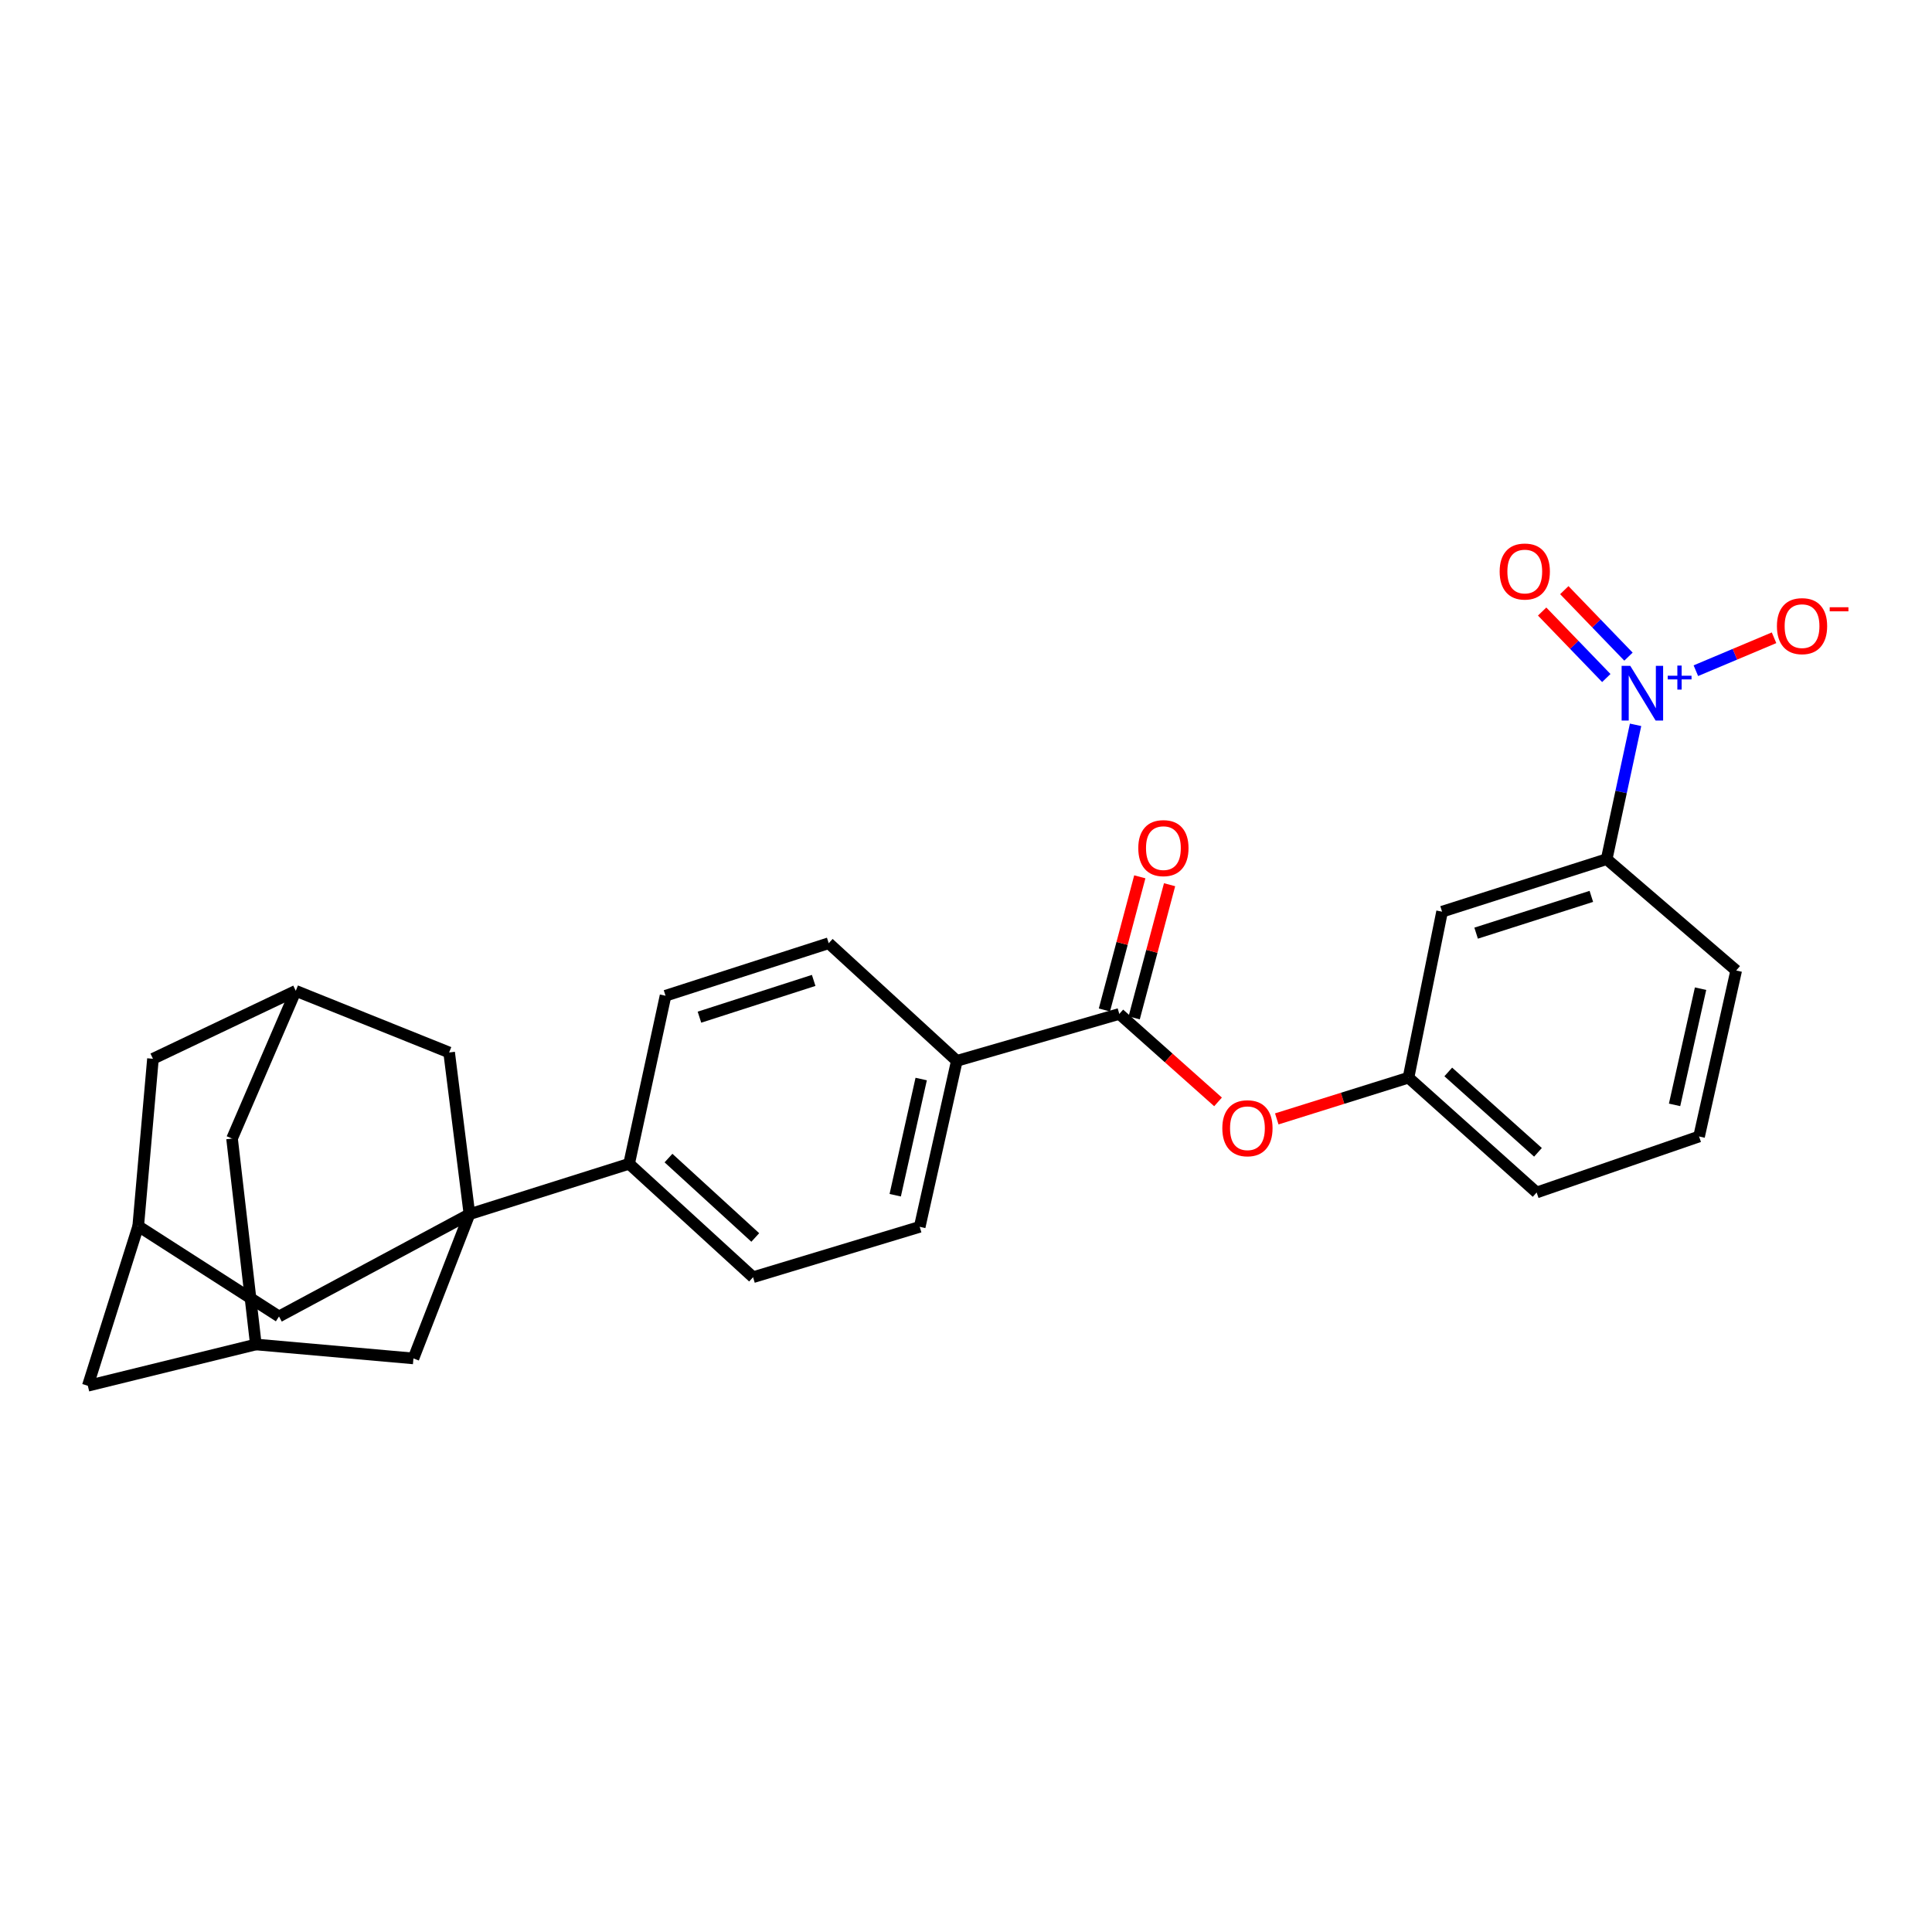 <?xml version='1.0' encoding='iso-8859-1'?>
<svg version='1.1' baseProfile='full'
              xmlns='http://www.w3.org/2000/svg'
                      xmlns:rdkit='http://www.rdkit.org/xml'
                      xmlns:xlink='http://www.w3.org/1999/xlink'
                  xml:space='preserve'
width='1000px' height='1000px' viewBox='0 0 1000 1000'>
<!-- END OF HEADER -->
<rect style='opacity:1.0;fill:#FFFFFF;stroke:none' width='1000' height='1000' x='0' y='0'> </rect>
<path class='bond-3' d='M 242.987,628.464 L 325.622,602.375' style='fill:none;fill-rule:evenodd;stroke:#000000;stroke-width:6px;stroke-linecap:butt;stroke-linejoin:miter;stroke-opacity:1' />
<path class='bond-4' d='M 242.987,628.464 L 232.472,544.758' style='fill:none;fill-rule:evenodd;stroke:#000000;stroke-width:6px;stroke-linecap:butt;stroke-linejoin:miter;stroke-opacity:1' />
<path class='bond-5' d='M 242.987,628.464 L 144.416,681.395' style='fill:none;fill-rule:evenodd;stroke:#000000;stroke-width:6px;stroke-linecap:butt;stroke-linejoin:miter;stroke-opacity:1' />
<path class='bond-6' d='M 242.987,628.464 L 213.993,703.117' style='fill:none;fill-rule:evenodd;stroke:#000000;stroke-width:6px;stroke-linecap:butt;stroke-linejoin:miter;stroke-opacity:1' />
<path class='bond-0' d='M 846.569,375.168 L 839.089,409.933' style='fill:none;fill-rule:evenodd;stroke:#0000FF;stroke-width:6px;stroke-linecap:butt;stroke-linejoin:miter;stroke-opacity:1' />
<path class='bond-0' d='M 839.089,409.933 L 831.609,444.698' style='fill:none;fill-rule:evenodd;stroke:#000000;stroke-width:6px;stroke-linecap:butt;stroke-linejoin:miter;stroke-opacity:1' />
<path class='bond-9' d='M 877.775,347.151 L 898.008,338.63' style='fill:none;fill-rule:evenodd;stroke:#0000FF;stroke-width:6px;stroke-linecap:butt;stroke-linejoin:miter;stroke-opacity:1' />
<path class='bond-9' d='M 898.008,338.63 L 918.241,330.109' style='fill:none;fill-rule:evenodd;stroke:#FF0000;stroke-width:6px;stroke-linecap:butt;stroke-linejoin:miter;stroke-opacity:1' />
<path class='bond-14' d='M 842.894,339.875 L 826.288,322.668' style='fill:none;fill-rule:evenodd;stroke:#0000FF;stroke-width:6px;stroke-linecap:butt;stroke-linejoin:miter;stroke-opacity:1' />
<path class='bond-14' d='M 826.288,322.668 L 809.682,305.46' style='fill:none;fill-rule:evenodd;stroke:#FF0000;stroke-width:6px;stroke-linecap:butt;stroke-linejoin:miter;stroke-opacity:1' />
<path class='bond-14' d='M 831.42,350.948 L 814.814,333.741' style='fill:none;fill-rule:evenodd;stroke:#0000FF;stroke-width:6px;stroke-linecap:butt;stroke-linejoin:miter;stroke-opacity:1' />
<path class='bond-14' d='M 814.814,333.741 L 798.208,316.533' style='fill:none;fill-rule:evenodd;stroke:#FF0000;stroke-width:6px;stroke-linecap:butt;stroke-linejoin:miter;stroke-opacity:1' />
<path class='bond-1' d='M 579.346,524.808 L 495.25,549.098' style='fill:none;fill-rule:evenodd;stroke:#000000;stroke-width:6px;stroke-linecap:butt;stroke-linejoin:miter;stroke-opacity:1' />
<path class='bond-7' d='M 579.346,524.808 L 604.899,547.572' style='fill:none;fill-rule:evenodd;stroke:#000000;stroke-width:6px;stroke-linecap:butt;stroke-linejoin:miter;stroke-opacity:1' />
<path class='bond-7' d='M 604.899,547.572 L 630.451,570.336' style='fill:none;fill-rule:evenodd;stroke:#FF0000;stroke-width:6px;stroke-linecap:butt;stroke-linejoin:miter;stroke-opacity:1' />
<path class='bond-16' d='M 587.052,526.855 L 596.21,492.395' style='fill:none;fill-rule:evenodd;stroke:#000000;stroke-width:6px;stroke-linecap:butt;stroke-linejoin:miter;stroke-opacity:1' />
<path class='bond-16' d='M 596.21,492.395 L 605.368,457.934' style='fill:none;fill-rule:evenodd;stroke:#FF0000;stroke-width:6px;stroke-linecap:butt;stroke-linejoin:miter;stroke-opacity:1' />
<path class='bond-16' d='M 571.641,522.76 L 580.799,488.299' style='fill:none;fill-rule:evenodd;stroke:#000000;stroke-width:6px;stroke-linecap:butt;stroke-linejoin:miter;stroke-opacity:1' />
<path class='bond-16' d='M 580.799,488.299 L 589.957,453.839' style='fill:none;fill-rule:evenodd;stroke:#FF0000;stroke-width:6px;stroke-linecap:butt;stroke-linejoin:miter;stroke-opacity:1' />
<path class='bond-2' d='M 831.609,444.698 L 746.414,471.885' style='fill:none;fill-rule:evenodd;stroke:#000000;stroke-width:6px;stroke-linecap:butt;stroke-linejoin:miter;stroke-opacity:1' />
<path class='bond-2' d='M 823.677,463.967 L 764.041,482.998' style='fill:none;fill-rule:evenodd;stroke:#000000;stroke-width:6px;stroke-linecap:butt;stroke-linejoin:miter;stroke-opacity:1' />
<path class='bond-31' d='M 831.609,444.698 L 898.652,502.333' style='fill:none;fill-rule:evenodd;stroke:#000000;stroke-width:6px;stroke-linecap:butt;stroke-linejoin:miter;stroke-opacity:1' />
<path class='bond-17' d='M 325.622,602.375 L 389.786,661.082' style='fill:none;fill-rule:evenodd;stroke:#000000;stroke-width:6px;stroke-linecap:butt;stroke-linejoin:miter;stroke-opacity:1' />
<path class='bond-17' d='M 346.011,599.417 L 390.926,640.512' style='fill:none;fill-rule:evenodd;stroke:#000000;stroke-width:6px;stroke-linecap:butt;stroke-linejoin:miter;stroke-opacity:1' />
<path class='bond-18' d='M 325.622,602.375 L 344.482,515.391' style='fill:none;fill-rule:evenodd;stroke:#000000;stroke-width:6px;stroke-linecap:butt;stroke-linejoin:miter;stroke-opacity:1' />
<path class='bond-10' d='M 232.472,544.758 L 153.089,512.857' style='fill:none;fill-rule:evenodd;stroke:#000000;stroke-width:6px;stroke-linecap:butt;stroke-linejoin:miter;stroke-opacity:1' />
<path class='bond-12' d='M 144.416,681.395 L 71.544,634.63' style='fill:none;fill-rule:evenodd;stroke:#000000;stroke-width:6px;stroke-linecap:butt;stroke-linejoin:miter;stroke-opacity:1' />
<path class='bond-11' d='M 213.993,703.117 L 132.43,695.897' style='fill:none;fill-rule:evenodd;stroke:#000000;stroke-width:6px;stroke-linecap:butt;stroke-linejoin:miter;stroke-opacity:1' />
<path class='bond-15' d='M 660.856,579.142 L 694.944,568.47' style='fill:none;fill-rule:evenodd;stroke:#FF0000;stroke-width:6px;stroke-linecap:butt;stroke-linejoin:miter;stroke-opacity:1' />
<path class='bond-15' d='M 694.944,568.47 L 729.033,557.798' style='fill:none;fill-rule:evenodd;stroke:#000000;stroke-width:6px;stroke-linecap:butt;stroke-linejoin:miter;stroke-opacity:1' />
<path class='bond-8' d='M 746.414,471.885 L 729.033,557.798' style='fill:none;fill-rule:evenodd;stroke:#000000;stroke-width:6px;stroke-linecap:butt;stroke-linejoin:miter;stroke-opacity:1' />
<path class='bond-28' d='M 153.089,512.857 L 120.107,589.317' style='fill:none;fill-rule:evenodd;stroke:#000000;stroke-width:6px;stroke-linecap:butt;stroke-linejoin:miter;stroke-opacity:1' />
<path class='bond-29' d='M 153.089,512.857 L 79.171,548.018' style='fill:none;fill-rule:evenodd;stroke:#000000;stroke-width:6px;stroke-linecap:butt;stroke-linejoin:miter;stroke-opacity:1' />
<path class='bond-21' d='M 132.43,695.897 L 120.107,589.317' style='fill:none;fill-rule:evenodd;stroke:#000000;stroke-width:6px;stroke-linecap:butt;stroke-linejoin:miter;stroke-opacity:1' />
<path class='bond-23' d='M 132.43,695.897 L 45.455,717.273' style='fill:none;fill-rule:evenodd;stroke:#000000;stroke-width:6px;stroke-linecap:butt;stroke-linejoin:miter;stroke-opacity:1' />
<path class='bond-22' d='M 71.544,634.63 L 79.171,548.018' style='fill:none;fill-rule:evenodd;stroke:#000000;stroke-width:6px;stroke-linecap:butt;stroke-linejoin:miter;stroke-opacity:1' />
<path class='bond-27' d='M 71.544,634.63 L 45.455,717.273' style='fill:none;fill-rule:evenodd;stroke:#000000;stroke-width:6px;stroke-linecap:butt;stroke-linejoin:miter;stroke-opacity:1' />
<path class='bond-13' d='M 495.25,549.098 L 428.942,488.203' style='fill:none;fill-rule:evenodd;stroke:#000000;stroke-width:6px;stroke-linecap:butt;stroke-linejoin:miter;stroke-opacity:1' />
<path class='bond-30' d='M 495.25,549.098 L 476.044,635.011' style='fill:none;fill-rule:evenodd;stroke:#000000;stroke-width:6px;stroke-linecap:butt;stroke-linejoin:miter;stroke-opacity:1' />
<path class='bond-30' d='M 476.807,558.506 L 463.363,618.645' style='fill:none;fill-rule:evenodd;stroke:#000000;stroke-width:6px;stroke-linecap:butt;stroke-linejoin:miter;stroke-opacity:1' />
<path class='bond-26' d='M 729.033,557.798 L 795.359,617.231' style='fill:none;fill-rule:evenodd;stroke:#000000;stroke-width:6px;stroke-linecap:butt;stroke-linejoin:miter;stroke-opacity:1' />
<path class='bond-26' d='M 749.623,554.837 L 796.051,596.441' style='fill:none;fill-rule:evenodd;stroke:#000000;stroke-width:6px;stroke-linecap:butt;stroke-linejoin:miter;stroke-opacity:1' />
<path class='bond-19' d='M 389.786,661.082 L 476.044,635.011' style='fill:none;fill-rule:evenodd;stroke:#000000;stroke-width:6px;stroke-linecap:butt;stroke-linejoin:miter;stroke-opacity:1' />
<path class='bond-20' d='M 344.482,515.391 L 428.942,488.203' style='fill:none;fill-rule:evenodd;stroke:#000000;stroke-width:6px;stroke-linecap:butt;stroke-linejoin:miter;stroke-opacity:1' />
<path class='bond-20' d='M 362.037,526.491 L 421.159,507.46' style='fill:none;fill-rule:evenodd;stroke:#000000;stroke-width:6px;stroke-linecap:butt;stroke-linejoin:miter;stroke-opacity:1' />
<path class='bond-24' d='M 898.652,502.333 L 879.437,588.245' style='fill:none;fill-rule:evenodd;stroke:#000000;stroke-width:6px;stroke-linecap:butt;stroke-linejoin:miter;stroke-opacity:1' />
<path class='bond-24' d='M 880.208,511.739 L 866.758,571.878' style='fill:none;fill-rule:evenodd;stroke:#000000;stroke-width:6px;stroke-linecap:butt;stroke-linejoin:miter;stroke-opacity:1' />
<path class='bond-25' d='M 879.437,588.245 L 795.359,617.231' style='fill:none;fill-rule:evenodd;stroke:#000000;stroke-width:6px;stroke-linecap:butt;stroke-linejoin:miter;stroke-opacity:1' />
<path  class='atom-1' d='M 843.828 344.652
L 853.108 359.652
Q 854.028 361.132, 855.508 363.812
Q 856.988 366.492, 857.068 366.652
L 857.068 344.652
L 860.828 344.652
L 860.828 372.972
L 856.948 372.972
L 846.988 356.572
Q 845.828 354.652, 844.588 352.452
Q 843.388 350.252, 843.028 349.572
L 843.028 372.972
L 839.348 372.972
L 839.348 344.652
L 843.828 344.652
' fill='#0000FF'/>
<path  class='atom-1' d='M 863.204 349.757
L 868.194 349.757
L 868.194 344.503
L 870.411 344.503
L 870.411 349.757
L 875.533 349.757
L 875.533 351.658
L 870.411 351.658
L 870.411 356.938
L 868.194 356.938
L 868.194 351.658
L 863.204 351.658
L 863.204 349.757
' fill='#0000FF'/>
<path  class='atom-8' d='M 632.672 583.976
Q 632.672 577.176, 636.032 573.376
Q 639.392 569.576, 645.672 569.576
Q 651.952 569.576, 655.312 573.376
Q 658.672 577.176, 658.672 583.976
Q 658.672 590.856, 655.272 594.776
Q 651.872 598.656, 645.672 598.656
Q 639.432 598.656, 636.032 594.776
Q 632.672 590.896, 632.672 583.976
M 645.672 595.456
Q 649.992 595.456, 652.312 592.576
Q 654.672 589.656, 654.672 583.976
Q 654.672 578.416, 652.312 575.616
Q 649.992 572.776, 645.672 572.776
Q 641.352 572.776, 638.992 575.576
Q 636.672 578.376, 636.672 583.976
Q 636.672 589.696, 638.992 592.576
Q 641.352 595.456, 645.672 595.456
' fill='#FF0000'/>
<path  class='atom-10' d='M 919.732 324.086
Q 919.732 317.286, 923.092 313.486
Q 926.452 309.686, 932.732 309.686
Q 939.012 309.686, 942.372 313.486
Q 945.732 317.286, 945.732 324.086
Q 945.732 330.966, 942.332 334.886
Q 938.932 338.766, 932.732 338.766
Q 926.492 338.766, 923.092 334.886
Q 919.732 331.006, 919.732 324.086
M 932.732 335.566
Q 937.052 335.566, 939.372 332.686
Q 941.732 329.766, 941.732 324.086
Q 941.732 318.526, 939.372 315.726
Q 937.052 312.886, 932.732 312.886
Q 928.412 312.886, 926.052 315.686
Q 923.732 318.486, 923.732 324.086
Q 923.732 329.806, 926.052 332.686
Q 928.412 335.566, 932.732 335.566
' fill='#FF0000'/>
<path  class='atom-10' d='M 947.052 314.308
L 956.74 314.308
L 956.74 316.42
L 947.052 316.42
L 947.052 314.308
' fill='#FF0000'/>
<path  class='atom-15' d='M 776.219 295.817
Q 776.219 289.017, 779.579 285.217
Q 782.939 281.417, 789.219 281.417
Q 795.499 281.417, 798.859 285.217
Q 802.219 289.017, 802.219 295.817
Q 802.219 302.697, 798.819 306.617
Q 795.419 310.497, 789.219 310.497
Q 782.979 310.497, 779.579 306.617
Q 776.219 302.737, 776.219 295.817
M 789.219 307.297
Q 793.539 307.297, 795.859 304.417
Q 798.219 301.497, 798.219 295.817
Q 798.219 290.257, 795.859 287.457
Q 793.539 284.617, 789.219 284.617
Q 784.899 284.617, 782.539 287.417
Q 780.219 290.217, 780.219 295.817
Q 780.219 301.537, 782.539 304.417
Q 784.899 307.297, 789.219 307.297
' fill='#FF0000'/>
<path  class='atom-17' d='M 589.175 438.984
Q 589.175 432.184, 592.535 428.384
Q 595.895 424.584, 602.175 424.584
Q 608.455 424.584, 611.815 428.384
Q 615.175 432.184, 615.175 438.984
Q 615.175 445.864, 611.775 449.784
Q 608.375 453.664, 602.175 453.664
Q 595.935 453.664, 592.535 449.784
Q 589.175 445.904, 589.175 438.984
M 602.175 450.464
Q 606.495 450.464, 608.815 447.584
Q 611.175 444.664, 611.175 438.984
Q 611.175 433.424, 608.815 430.624
Q 606.495 427.784, 602.175 427.784
Q 597.855 427.784, 595.495 430.584
Q 593.175 433.384, 593.175 438.984
Q 593.175 444.704, 595.495 447.584
Q 597.855 450.464, 602.175 450.464
' fill='#FF0000'/>
</svg>
